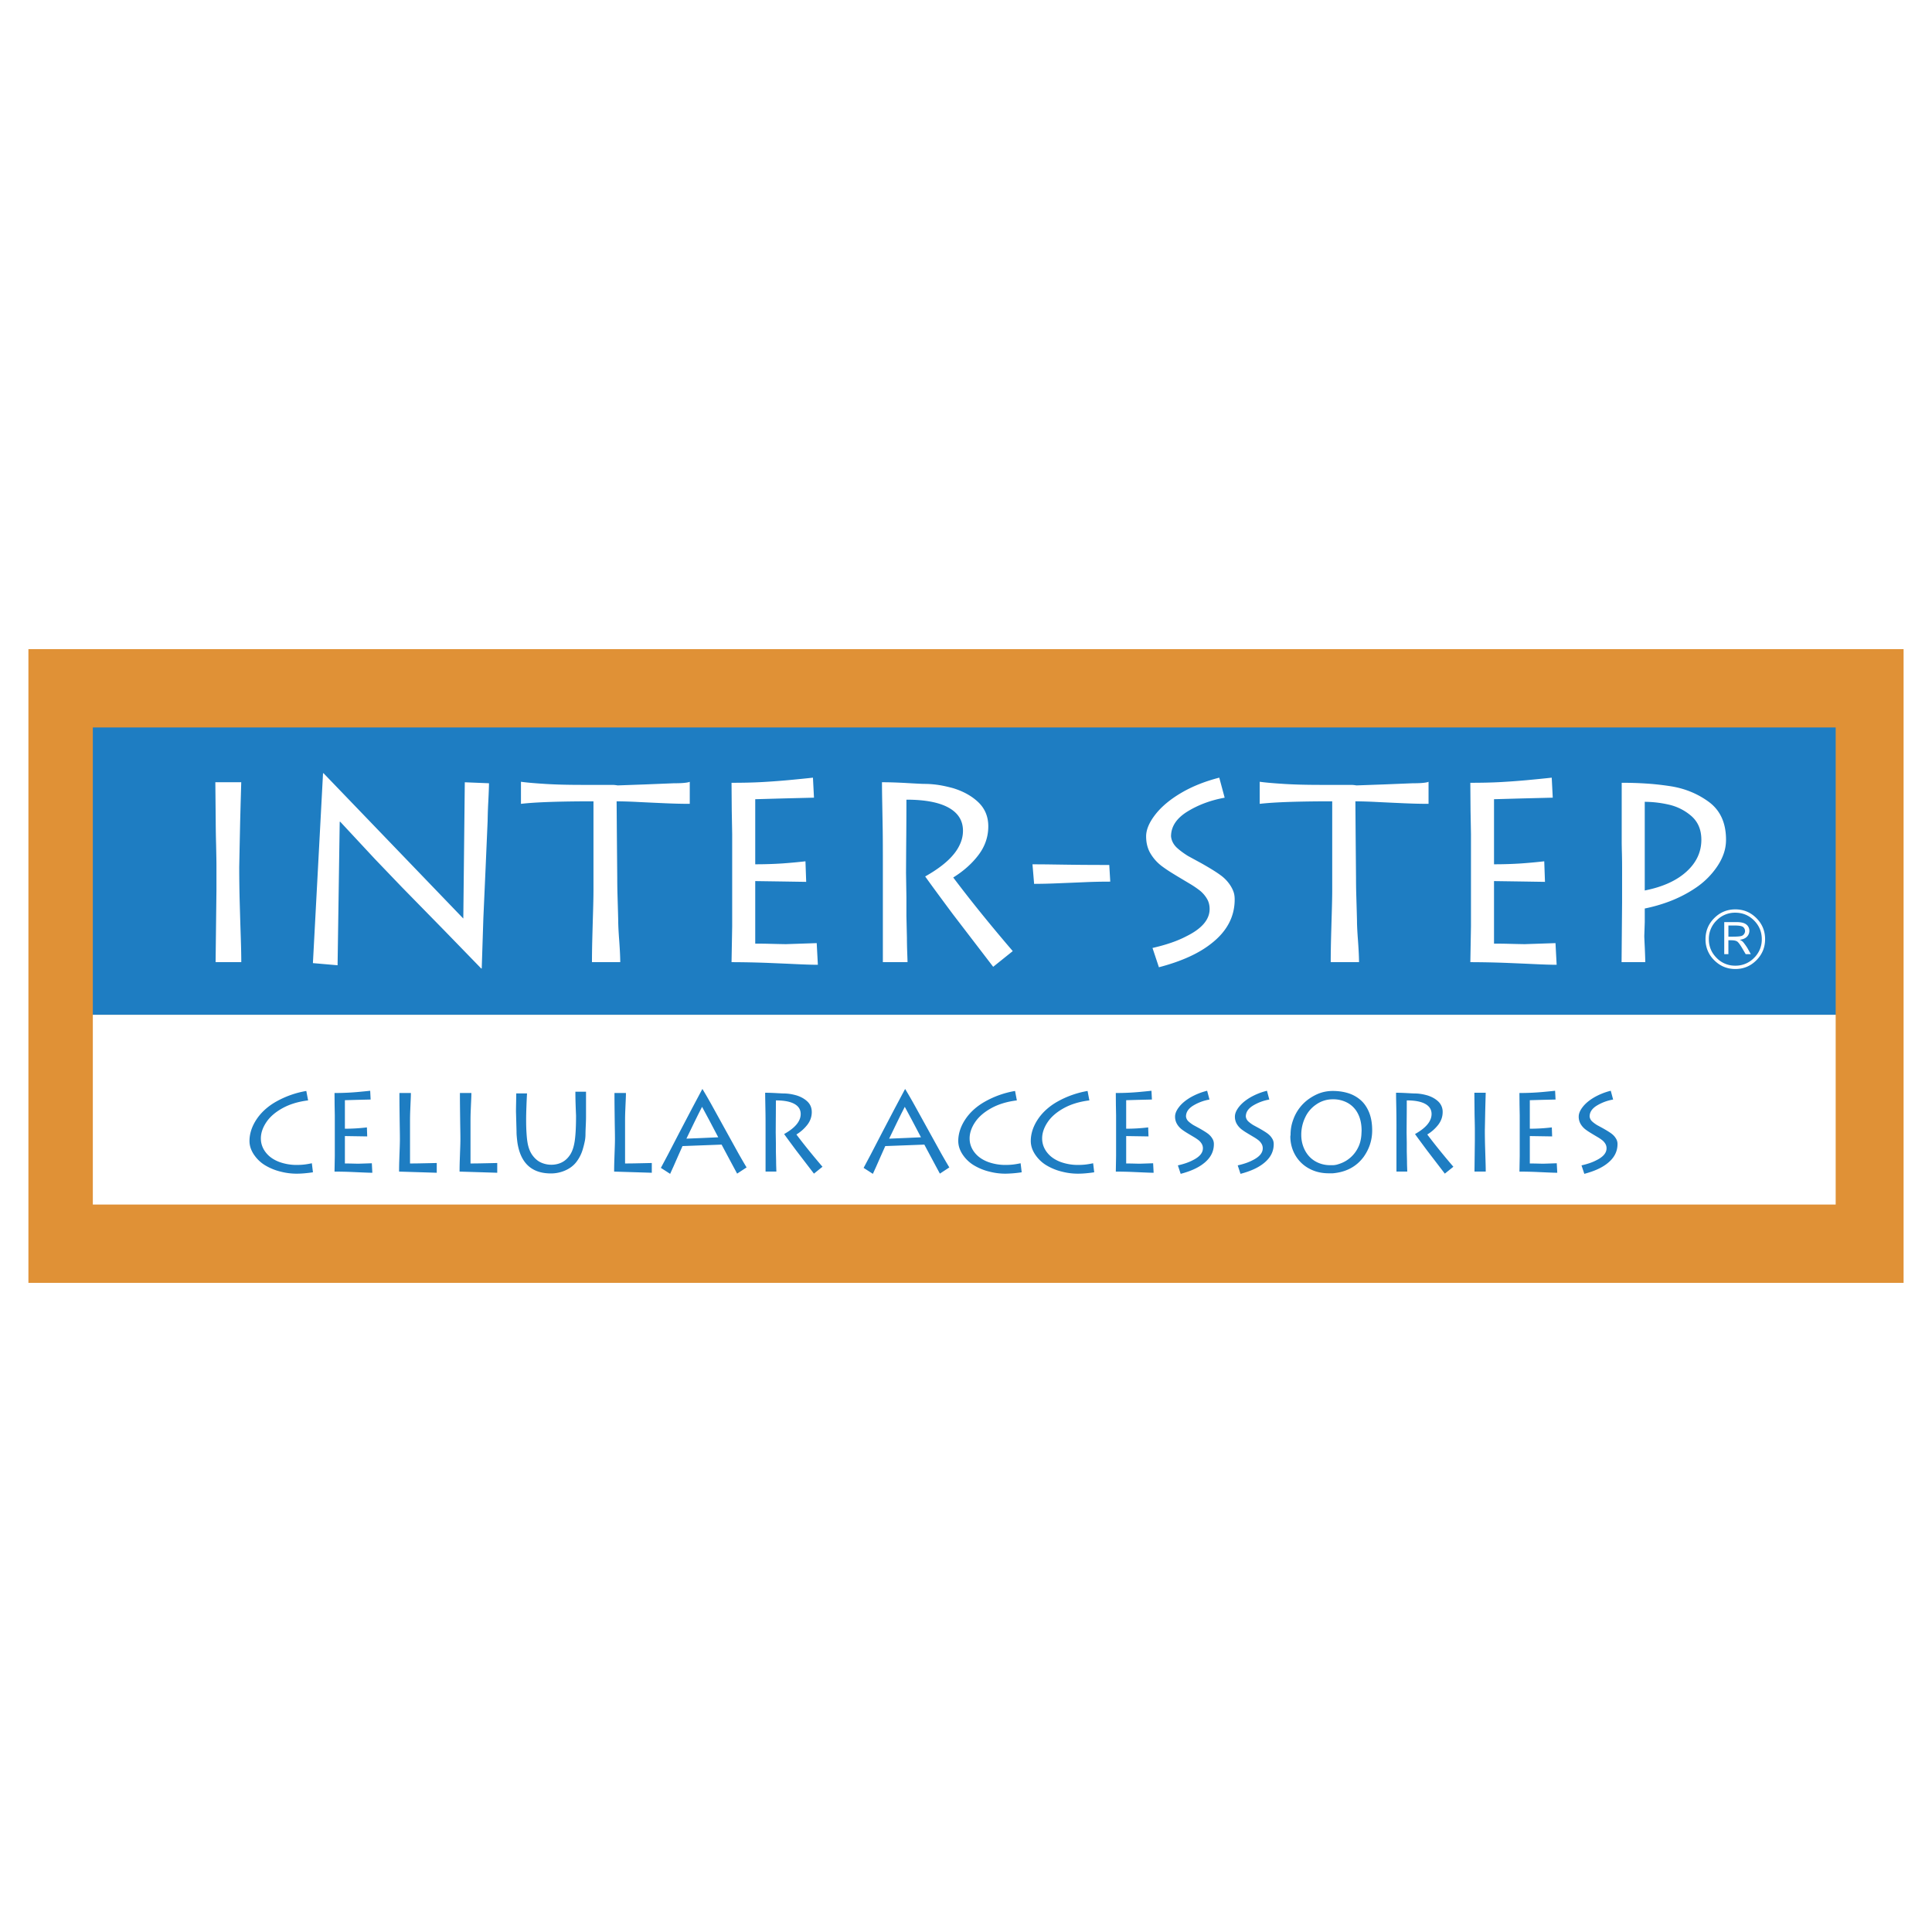 <svg xmlns="http://www.w3.org/2000/svg" width="2500" height="2500" viewBox="0 0 192.756 192.756"><g fill-rule="evenodd" clip-rule="evenodd"><path fill="#fff" d="M0 0h192.756v192.756H0V0z"/><path fill="#e09136" d="M2.835 64.763h187.086v63.23H2.835v-63.23z"/><path fill="#fff" d="M9.262 101.242h173.884v18.935H9.262v-18.935z"/><path fill="#1e7dc2" d="M9.262 72.58h173.884v28.662H9.262V72.58z"/><path d="M21.484 78.043h2.585l-.06 2.086-.051 1.941-.051 2.461-.039 1.962c0 1.225.017 2.436.051 3.639.034 1.199.068 2.329.103 3.391s.051 1.885.051 2.47H21.51l.085-7.149v-2.551c0-.333-.013-.998-.034-2a98.509 98.509 0 0 1-.038-2.201l-.039-4.049zm10.745-.896h.051l13.944 14.495.149-13.594 2.414.098c0 .261-.021.866-.068 1.813a46.121 46.121 0 0 0-.068 1.949l-.2 4.636-.226 5.059-.163 5.024h-.051l-3.715-3.826-4.231-4.321-2.653-2.768-3.468-3.728h-.051l-.213 14.32-2.461-.214 1.01-18.943zm19.746.849c.533.077 1.331.146 2.393.214 1.062.068 2.295.098 3.694.098h3.036c.149 0 .325.018.525.052l2.772-.099 2.837-.115c.456 0 .819-.013 1.079-.042.264-.03.431-.064.507-.107v2.202c-.708 0-1.505-.018-2.389-.056-.882-.038-1.8-.08-2.759-.128a48.979 48.979 0 0 0-2.15-.068l.025 3.336.039 4.326c0 .592.009 1.156.025 1.689.047 1.591.072 2.461.072 2.61 0 .418.034 1.079.103 1.988.064.909.098 1.608.098 2.099H59.06c0-.632.009-1.365.03-2.193.021-.831.047-1.748.077-2.755.03-1.011.043-1.74.043-2.201v-8.898c-3.417 0-5.827.086-7.234.252v-2.204h-.001zm21.011.103c1.118 0 2.107-.021 2.969-.068a74.46 74.46 0 0 0 2.641-.191c.9-.085 1.74-.167 2.512-.252l.103 1.996-3.114.077-2.747.077v6.492c.973 0 1.877-.03 2.712-.085a54.07 54.07 0 0 0 2.299-.213l.073 2.051-2.461-.039-2.623-.038v6.24c.481 0 .973.004 1.467.018.495.013 1.024.025 1.583.034l1.561-.052 1.522-.051.116 2.162c-.503 0-1.301-.024-2.402-.077-1.1-.051-1.945-.084-2.538-.11a102.316 102.316 0 0 0-3.673-.076l.064-3.575v-9.21l-.043-2.351-.021-2.759zm26.105 18.359l-4.014-5.238c-.341-.457-.776-1.045-1.305-1.762a165.83 165.83 0 0 1-1.467-2.013c1.284-.725 2.227-1.459 2.833-2.201.303-.363.533-.747.695-1.144.162-.393.243-.802.243-1.216 0-1.002-.474-1.766-1.425-2.299-.952-.533-2.359-.802-4.218-.802 0 1.152-.004 2.321-.013 3.511-.013 1.194-.017 2.457-.026 3.788l.039 2.436v1.864l.051 2.209c0 .393.009.879.03 1.459.021.581.03.892.03.943h-2.461v-9.7c0-1.557-.004-2.738-.017-3.536l-.047-2.7a144.364 144.364 0 0 1-.025-2.013c.691 0 1.518.025 2.487.081.964.055 1.548.085 1.749.085.491 0 .994.042 1.51.124.367.06.819.158 1.352.302 1.032.316 1.877.79 2.53 1.417.652.631.98 1.429.98 2.393 0 1.041-.328 1.997-.98 2.858-.652.861-1.494 1.607-2.517 2.243 1.685 2.239 3.659 4.688 5.938 7.345l-1.952 1.566zm3.92-10.225c.559 0 1.237.004 2.043.017.803.012 1.655.025 2.556.034.899.009 1.919.013 3.062.013l.099 1.664c-.857 0-1.711.017-2.563.055-.85.039-1.745.073-2.692.111a58.29 58.29 0 0 1-2.342.056l-.163-1.95zm11.338-2.785c0-.666.307-1.395.917-2.179.614-.79 1.472-1.506 2.576-2.159 1.101-.648 2.372-1.156 3.805-1.523l.538 2c-1.383.248-2.619.708-3.711 1.378-1.092.674-1.639 1.497-1.639 2.482.043.414.227.781.551 1.101.299.281.678.563 1.135.849l1.352.737c.883.5 1.527.9 1.928 1.203a3.8 3.8 0 0 1 .969 1.032c.137.218.239.427.308.636.072.209.106.456.106.738 0 1.723-.781 3.19-2.338 4.397-1.25.994-2.99 1.779-5.221 2.363l-.64-1.924c1.36-.312 2.474-.691 3.349-1.152 1.565-.764 2.35-1.676 2.35-2.734 0-.376-.085-.712-.256-1.007a3.084 3.084 0 0 0-.683-.807 9.599 9.599 0 0 0-1.023-.699l-.9-.538a55.807 55.807 0 0 1-1.023-.623 13.207 13.207 0 0 1-.811-.551 4.347 4.347 0 0 1-1.164-1.25c-.317-.503-.475-1.096-.475-1.77zm11.333-5.452c.533.077 1.331.146 2.394.214 1.062.068 2.294.098 3.693.098h3.037c.149 0 .324.018.524.052l2.772-.099 2.837-.115c.457 0 .819-.013 1.079-.042.265-.03.431-.064.508-.107v2.202c-.708 0-1.506-.018-2.389-.056-.883-.038-1.8-.08-2.76-.128a48.979 48.979 0 0 0-2.15-.068l.025 3.336.039 4.326c0 .592.009 1.156.025 1.689.047 1.591.072 2.461.072 2.61 0 .418.034 1.079.103 1.988.064.909.099 1.608.099 2.099h-2.824c0-.632.009-1.365.029-2.193.021-.831.048-1.748.077-2.755.03-1.011.043-1.74.043-2.201v-8.898c-3.417 0-5.827.086-7.234.252v-2.204h.001zm21.012.103c1.116 0 2.106-.021 2.968-.068a74.29 74.29 0 0 0 2.641-.191c.899-.085 1.74-.167 2.513-.252l.102 1.996-3.113.077-2.747.077v6.492c.973 0 1.877-.03 2.713-.085a54.07 54.07 0 0 0 2.299-.213l.073 2.051-2.462-.039-2.623-.038v6.24c.481 0 .973.004 1.468.018.494.013 1.023.025 1.582.034l1.562-.052 1.522-.051.115 2.162c-.504 0-1.301-.024-2.401-.077-1.101-.051-1.945-.084-2.538-.11a102.264 102.264 0 0 0-3.672-.076l.063-3.575v-9.21l-.043-2.351-.022-2.759zm17.454 17.894h-2.363l.051-5.985V86.51c0-.349-.004-.802-.017-1.356a54.87 54.87 0 0 1-.021-1.131v-5.925c.874 0 1.689.026 2.452.077.76.047 1.523.132 2.291.247 1.472.209 2.785.734 3.937 1.574 1.152.845 1.728 2.103 1.728 3.788 0 .49-.081.963-.243 1.416-.162.457-.393.9-.695 1.331a7.906 7.906 0 0 1-2.111 2.065c-.789.533-1.65.976-2.584 1.334a16.12 16.12 0 0 1-2.475.712v1.353l-.047 1.386c0 .116.018.512.051 1.187.029.674.046 1.152.046 1.425zm-.051-15.996v8.847c1.774-.35 3.161-.973 4.154-1.873.994-.899 1.494-1.961 1.494-3.186 0-1.028-.351-1.83-1.05-2.415a5.164 5.164 0 0 0-2.235-1.1 10.984 10.984 0 0 0-2.363-.273zM176.104 93.703c0 .821-.289 1.521-.869 2.102-.579.582-1.28.873-2.101.873s-1.521-.291-2.103-.873a2.861 2.861 0 0 1-.871-2.102c0-.822.29-1.522.871-2.103.582-.581 1.282-.871 2.103-.871s1.521.29 2.101.871c.58.58.869 1.281.869 2.103zm-.33 0c0-.729-.258-1.352-.773-1.868s-1.139-.775-1.87-.775a2.54 2.54 0 0 0-1.866.775 2.549 2.549 0 0 0-.773 1.868c0 .728.259 1.351.773 1.867a2.535 2.535 0 0 0 1.866.775 2.54 2.54 0 0 0 1.87-.775 2.544 2.544 0 0 0 .773-1.867zm-3.744-1.705h1.243c.449 0 .772.083.968.247a.78.78 0 0 1 .293.616.832.832 0 0 1-.306.653c-.148.126-.364.208-.649.251.129.062.219.116.271.163.054.047.137.147.248.302.111.153.197.281.256.384l.326.583h-.511l-.311-.529c-.237-.411-.419-.656-.542-.737-.124-.081-.327-.121-.609-.121h-.264v1.387h-.414v-3.199h.001zm.414.339v1.114h.406c.445 0 .742-.023.888-.067a.48.48 0 0 0 .262-.189.502.502 0 0 0 .103-.297.532.532 0 0 0-.174-.396c-.116-.11-.408-.165-.877-.165h-.608z" fill="#fff"/><path d="M30.56 108.845l.18.942c-.997.123-1.853.385-2.57.785-.718.399-1.254.869-1.609 1.407-.357.538-.535 1.073-.535 1.603 0 .103.008.209.022.323.066.434.25.828.555 1.18.305.354.712.629 1.225.829a5.018 5.018 0 0 0 1.757.312c.295 0 .562-.015.798-.043.235-.03.478-.071.73-.126l.109.903c-.254.04-.526.073-.81.098a8.584 8.584 0 0 1-.772.039 6.274 6.274 0 0 1-1.594-.192 5.534 5.534 0 0 1-1.496-.586 3.529 3.529 0 0 1-1.149-1.029 2.83 2.83 0 0 1-.367-.673 2.229 2.229 0 0 1-.143-.789c0-.352.059-.704.172-1.065.116-.358.288-.714.518-1.065.23-.35.508-.675.835-.974a6.205 6.205 0 0 1 1.136-.816 9.307 9.307 0 0 1 3.008-1.063zm2.815.204a24.905 24.905 0 0 0 2.458-.114c.395-.037.763-.072 1.101-.11l.044.875-1.364.033-1.204.034v2.845a18.192 18.192 0 0 0 2.196-.131l.031.899-1.078-.017-1.149-.018v2.735c.211 0 .426.002.643.007.217.006.449.012.694.016l.684-.022.667-.023.05.948c-.221 0-.57-.011-1.052-.033l-1.112-.049a45.83 45.83 0 0 0-1.609-.034l.028-1.566V111.288l-.019-1.03-.009-1.209zm10.198 7.957l-3.757-.116c0-.356.005-.704.017-1.041.011-.334.024-.732.041-1.192.017-.46.024-.796.024-1.007 0-.237-.003-.566-.011-.987a395.26 395.26 0 0 1-.024-1.759c-.009-.756-.013-1.372-.013-1.854h1.144c0 .179-.007.424-.022.738-.015.313-.027.646-.042.998-.015.35-.022.704-.022 1.067v4.226c.368 0 .731-.004 1.084-.012.354-.008.68-.013.978-.021.297-.007.499-.011.605-.011v.971h-.002zm6.035 0l-3.757-.116c0-.356.006-.704.017-1.041.012-.334.024-.732.042-1.192.017-.46.024-.796.024-1.007 0-.237-.003-.566-.011-.987-.008-.419-.015-1.006-.024-1.759-.01-.756-.013-1.372-.013-1.854h1.144c0 .179-.007.424-.022.738-.015.313-.028.646-.043.998-.015.35-.022.704-.022 1.067v4.226c.368 0 .73-.004 1.084-.012.355-.008.681-.013.978-.021.297-.007.499-.011.605-.011v.971h-.002zm1.898-7.914h1.075a63.95 63.95 0 0 0-.06 1.339c-.019.494-.028.932-.028 1.312 0 .494.013.929.039 1.309.024.382.056.681.092.899.087.543.257.984.51 1.324.252.341.541.58.867.721a2.506 2.506 0 0 0 1.591.142c.184-.045.35-.108.5-.188.314-.165.581-.419.802-.763.221-.346.372-.815.454-1.409.083-.593.124-1.417.124-2.472a80.505 80.505 0 0 1-.047-1.229 37.174 37.174 0 0 1-.019-1.159h1.062v2.509c0 .233-.01.542-.028.925-.017.383-.026.65-.026.8 0 .238-.021.466-.064.683a8.91 8.91 0 0 1-.194.785 3.84 3.84 0 0 1-.656 1.315c-.299.387-.705.683-1.217.887a3.498 3.498 0 0 1-1.314.252c-1.931 0-3.049-1.041-3.352-3.121a18.448 18.448 0 0 1-.06-.561 5.217 5.217 0 0 1-.022-.507l-.055-1.973c0-.172.004-.475.013-.906.009-.436.013-.738.013-.914zm13.523 7.914l-3.757-.116c0-.356.006-.704.017-1.041.011-.334.024-.732.041-1.192.017-.46.024-.796.024-1.007 0-.237-.003-.566-.011-.987-.008-.419-.015-1.006-.024-1.759-.01-.756-.013-1.372-.013-1.854h1.144c0 .179-.007.424-.022.738-.015.313-.028.646-.043.998-.015.35-.022.704-.022 1.067v4.226c.368 0 .731-.004 1.084-.012.355-.008.68-.013.978-.021.297-.007.499-.011.605-.011v.971h-.001zm.907-.487l.708-1.331 1.176-2.268 1.213-2.315 1.034-1.945h.021c.237.388.536.899.893 1.539l1.381 2.503 1.303 2.358c.307.541.58 1.012.821 1.414l-.942.618-.393-.729-.596-1.113-.561-1.053-3.899.147-.459 1.03-.449 1.021-.327.72-.407-.264-.517-.332zm2.548-2.915l1.615-.066 1.561-.07-.92-1.748-.695-1.291-.378.743-.4.812-.415.86-.368.76zm12.723 3.49l-1.759-2.295c-.15-.2-.34-.458-.572-.772a59.158 59.158 0 0 1-.643-.882c.562-.317.976-.64 1.241-.965.133-.159.234-.327.305-.501.071-.172.106-.352.106-.533 0-.438-.208-.773-.625-1.007s-1.034-.352-1.849-.352c0 .505-.002 1.017-.006 1.538-.005.523-.007 1.077-.011 1.66l.017 1.067v.817l.022.968c0 .172.004.385.013.64l.013.412H76.38v-4.25c0-.683-.001-1.2-.007-1.55l-.021-1.183a59.988 59.988 0 0 1-.012-.883c.303 0 .666.012 1.09.035.422.024.679.037.767.037.215 0 .436.02.662.055.161.026.359.069.593.133.452.139.822.346 1.108.621.286.276.43.626.43 1.048 0 .456-.144.875-.43 1.253a4.021 4.021 0 0 1-1.103.983c.738.98 1.604 2.054 2.602 3.219l-.852.687zm4.956-.575l.708-1.331 1.176-2.268 1.213-2.315 1.034-1.945h.021c.237.388.536.899.893 1.539l1.382 2.503 1.303 2.358c.307.541.58 1.012.821 1.414l-.942.618-.393-.729-.596-1.113-.561-1.053-3.899.147-.459 1.03-.449 1.021-.328.72-.407-.264-.517-.332zm2.547-2.915l1.615-.066 1.561-.07-.92-1.748-.695-1.291-.378.743-.4.812-.415.86-.368.76zm12.562-4.759l.18.942c-.996.123-1.853.385-2.57.785-.718.399-1.254.869-1.609 1.407-.357.538-.535 1.073-.535 1.603 0 .103.008.209.022.323.066.434.251.828.556 1.18.305.354.712.629 1.225.829a5.018 5.018 0 0 0 1.757.312c.295 0 .562-.015.798-.043.235-.03.479-.071.731-.126l.108.903a11.87 11.87 0 0 1-1.582.137 6.242 6.242 0 0 1-1.594-.192 5.534 5.534 0 0 1-1.496-.586 3.539 3.539 0 0 1-1.149-1.029 2.86 2.86 0 0 1-.366-.673 2.25 2.25 0 0 1-.142-.789c0-.352.058-.704.172-1.065.116-.358.287-.714.518-1.065.229-.35.508-.675.835-.974s.705-.572 1.137-.816a9.307 9.307 0 0 1 3.004-1.063zm7.235 0l.18.942c-.996.123-1.853.385-2.57.785-.718.399-1.254.869-1.609 1.407-.356.538-.534 1.073-.534 1.603 0 .103.007.209.022.323.065.434.25.828.555 1.18.305.354.712.629 1.225.829a5.018 5.018 0 0 0 1.757.312c.295 0 .562-.015.799-.043.235-.03.478-.071.73-.126l.108.903c-.254.04-.525.073-.81.098a8.584 8.584 0 0 1-.772.039 6.274 6.274 0 0 1-1.594-.192 5.534 5.534 0 0 1-1.496-.586 3.515 3.515 0 0 1-1.148-1.029 2.83 2.83 0 0 1-.367-.673 2.25 2.25 0 0 1-.142-.789c0-.352.058-.704.172-1.065.116-.358.287-.714.518-1.065.23-.35.508-.675.836-.974a6.171 6.171 0 0 1 1.136-.816 9.351 9.351 0 0 1 3.004-1.063zm2.816.204a24.932 24.932 0 0 0 2.457-.114c.396-.037.764-.072 1.102-.11l.045.875-1.364.033-1.204.034v2.845a18.192 18.192 0 0 0 2.196-.131l.031.899-1.078-.017-1.149-.018v2.735c.211 0 .426.002.643.007.217.006.449.012.693.016l.685-.022.667-.023.051.948c-.221 0-.57-.011-1.052-.033l-1.112-.049a45.782 45.782 0 0 0-1.609-.034l.027-1.566V111.288l-.019-1.03-.01-1.209zm5.914 2.344c0-.292.135-.611.402-.955.27-.346.646-.66 1.129-.946a6.445 6.445 0 0 1 1.668-.667l.235.877a4.634 4.634 0 0 0-1.626.604c-.479.296-.718.656-.718 1.088a.775.775 0 0 0 .241.482c.131.123.297.247.496.372l.594.323c.387.219.669.395.845.527.177.133.319.284.424.452a1.014 1.014 0 0 1 .182.601c0 .756-.342 1.398-1.024 1.928-.548.436-1.311.779-2.288 1.035l-.28-.843c.597-.137 1.084-.303 1.468-.505.686-.334 1.029-.734 1.029-1.198a.857.857 0 0 0-.112-.44 1.34 1.34 0 0 0-.299-.354 4.176 4.176 0 0 0-.448-.307l-.395-.235c-.178-.107-.327-.196-.449-.273a5.412 5.412 0 0 1-.354-.241 1.918 1.918 0 0 1-.511-.548 1.445 1.445 0 0 1-.209-.777zm5.97 0c0-.292.135-.611.402-.955.27-.346.645-.66 1.129-.946a6.452 6.452 0 0 1 1.667-.667l.235.877a4.641 4.641 0 0 0-1.626.604c-.479.296-.718.656-.718 1.088a.78.78 0 0 0 .241.482c.131.123.297.247.497.372l.593.323c.387.219.67.395.845.527.178.133.32.284.425.452a1.014 1.014 0 0 1 .182.601c0 .756-.342 1.398-1.024 1.928-.548.436-1.311.779-2.288 1.035l-.28-.843c.596-.137 1.084-.303 1.467-.505.687-.334 1.03-.734 1.03-1.198a.857.857 0 0 0-.112-.44 1.359 1.359 0 0 0-.299-.354 4.281 4.281 0 0 0-.448-.307l-.395-.235c-.178-.107-.328-.196-.449-.273a5.75 5.75 0 0 1-.355-.241 1.929 1.929 0 0 1-.51-.548 1.427 1.427 0 0 1-.209-.777zm9.759-1.716a2.852 2.852 0 0 0-1.637.51 3.143 3.143 0 0 0-1.106 1.29 3.98 3.98 0 0 0-.395 1.761c0 .421.073.819.217 1.197.145.375.345.698.601.968.254.268.561.477.915.624a2.98 2.98 0 0 0 1.148.223h.257c.135 0 .278-.021.432-.06a4.18 4.18 0 0 0 .494-.171 3.158 3.158 0 0 0 1.594-1.506c.094-.184.169-.378.225-.585a4.01 4.01 0 0 0 .114-.685l.022-.428c0-.656-.12-1.221-.359-1.69a2.517 2.517 0 0 0-1.013-1.078 2.958 2.958 0 0 0-1.477-.37h-.032zm0-.832c.548 0 1.053.071 1.516.212.464.14.877.366 1.241.675.363.308.65.717.862 1.228.211.511.317 1.116.317 1.819 0 .964-.284 1.847-.854 2.648-.727.976-1.753 1.52-3.082 1.634h-.395c-.727 0-1.381-.157-1.961-.474a3.487 3.487 0 0 1-1.368-1.317 3.575 3.575 0 0 1-.376-.899 3.85 3.85 0 0 1-.129-1.002l.022-.136c0-.271.021-.527.063-.771.041-.243.107-.484.195-.726a4.285 4.285 0 0 1 1.616-2.127c.361-.246.72-.432 1.077-.558.403-.137.82-.206 1.256-.206zm11.184 8.249l-1.759-2.295c-.15-.2-.34-.458-.572-.772a59.158 59.158 0 0 1-.643-.882c.562-.317.976-.64 1.24-.965.133-.159.234-.327.306-.501.07-.172.106-.352.106-.533 0-.438-.208-.773-.625-1.007-.416-.233-1.033-.352-1.849-.352 0 .505-.001 1.017-.005 1.538-.006.523-.008 1.077-.012 1.66l.017 1.067v.817l.022.968c0 .172.004.385.014.64l.013.412h-1.078v-4.25a101.065 101.065 0 0 0-.029-2.733 59.988 59.988 0 0 1-.012-.883c.303 0 .666.012 1.09.035.423.024.679.037.767.037.216 0 .436.02.662.055.161.026.358.069.593.133.451.139.822.346 1.108.621a1.4 1.4 0 0 1 .43 1.048c0 .456-.145.875-.43 1.253a4.011 4.011 0 0 1-1.104.983c.738.98 1.604 2.054 2.603 3.219l-.853.687zm2.947-8.07h1.133l-.026.914-.022.851-.021 1.078-.018.86c0 .536.008 1.067.022 1.594l.045 1.486c.015.466.022.826.022 1.082h-1.123l.037-3.133v-1.117c0-.146-.006-.438-.015-.877a43.495 43.495 0 0 1-.017-.964l-.017-1.774zm4.496.025a24.877 24.877 0 0 0 2.458-.114c.395-.037.763-.072 1.102-.11l.045.875-1.364.033-1.204.034v2.845a18.192 18.192 0 0 0 2.196-.131l.031.899-1.078-.017-1.149-.018v2.735c.211 0 .426.002.643.007.217.006.449.012.693.016l.685-.022.667-.023.051.948c-.221 0-.57-.011-1.053-.033l-1.112-.049a45.734 45.734 0 0 0-1.609-.034l.028-1.566V111.288l-.019-1.03-.011-1.209zm5.916 2.344c0-.292.134-.611.401-.955.269-.346.645-.66 1.129-.946a6.452 6.452 0 0 1 1.667-.667l.236.877a4.64 4.64 0 0 0-1.627.604c-.479.296-.718.656-.718 1.088a.78.78 0 0 0 .241.482c.131.123.297.247.497.372l.593.323c.387.219.669.395.845.527.178.133.32.284.425.452a1.015 1.015 0 0 1 .181.601c0 .756-.342 1.398-1.024 1.928-.547.436-1.31.779-2.287 1.035l-.281-.843c.597-.137 1.085-.303 1.468-.505.687-.334 1.03-.734 1.03-1.198a.857.857 0 0 0-.112-.44 1.359 1.359 0 0 0-.299-.354 4.204 4.204 0 0 0-.449-.307l-.395-.235c-.177-.107-.326-.196-.448-.273a5.412 5.412 0 0 1-.354-.241 1.918 1.918 0 0 1-.511-.548 1.427 1.427 0 0 1-.208-.777z" fill="#1e7dc2"/></g></svg>